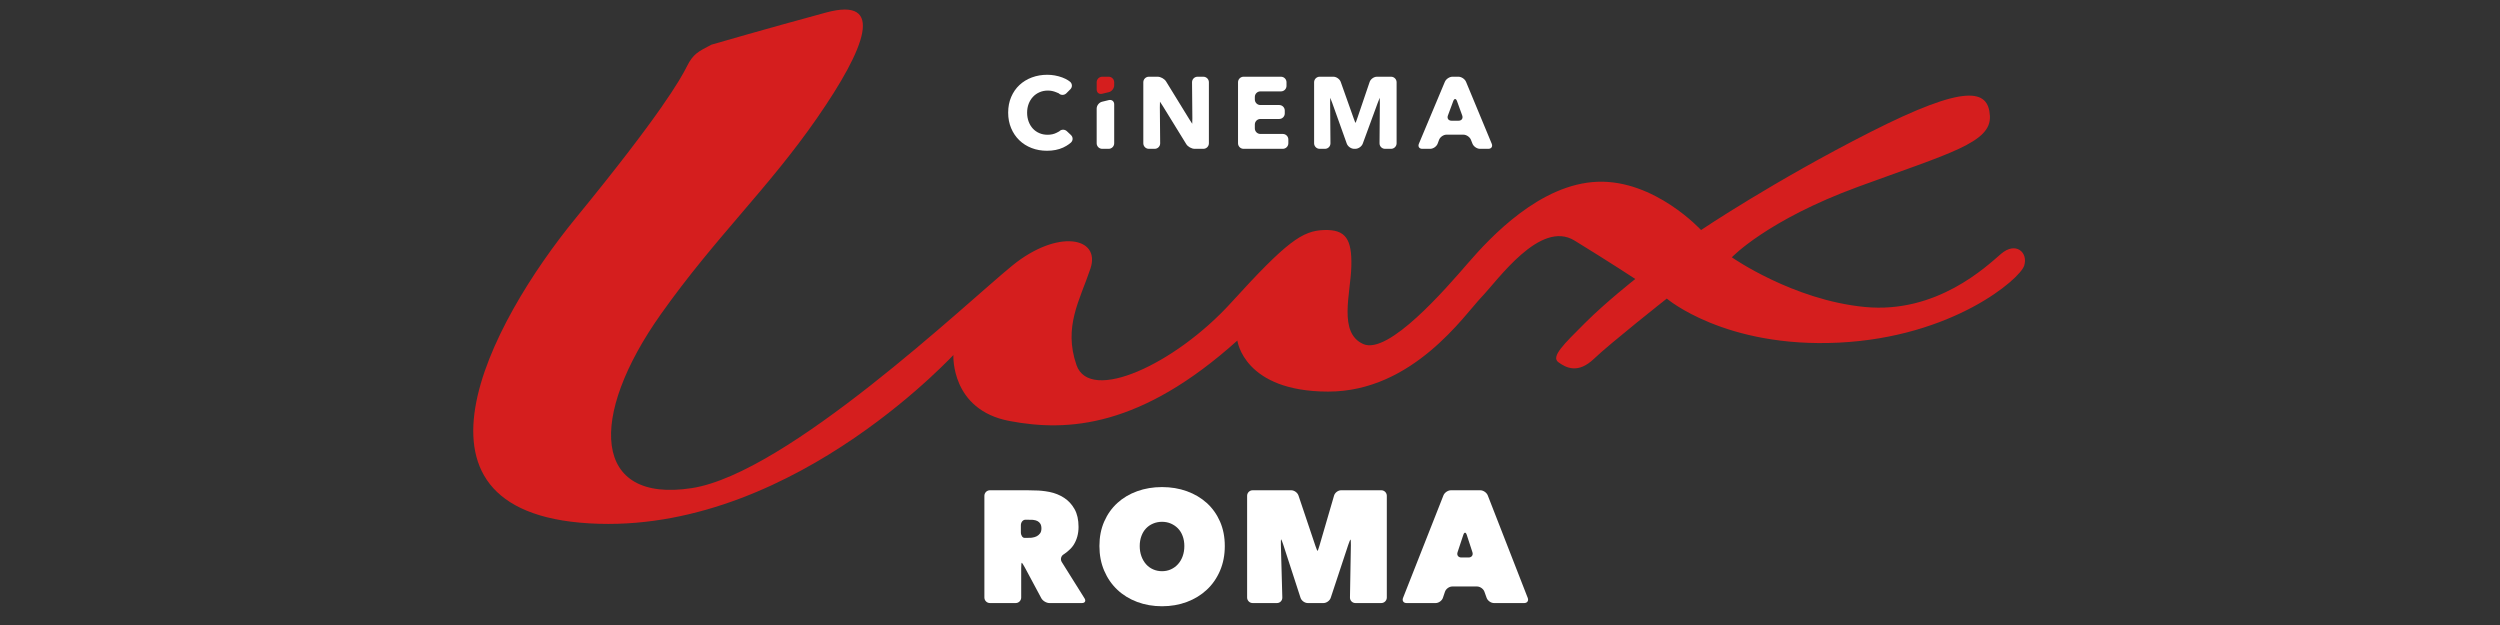 <svg height="100" viewBox="0 0 400 100" width="400" xmlns="http://www.w3.org/2000/svg"><rect x="0" y="0" width="400" height="100" fill="#333333" stroke="none"/><path d="m113.823 7.148c-2.127 1.12-2.91 1.456-3.917 3.47s-4.14 7.609-17.792 24.283c-13.653 16.675-30.438 47.897 3.692 48.903 32.091.946 58.008-28.542 56.736-26.969 0 0-.448 8.729 8.953 10.519 9.401 1.791 21.039 1.007 36.482-12.869 0 0 1.007 8.169 14.547 8.169 13.541 0 21.821-12.31 24.507-15.107 2.684-2.797 9.4-12.423 14.884-9.064 5.482 3.357 9.734 6.154 9.734 6.154s-4.699 3.693-8.056 7.05-5.484 5.371-4.254 6.266c1.233.897 3.134 1.904 5.709-.558 2.574-2.464 11.638-9.624 11.638-9.624s9.288 7.945 27.529 7.05 28.983-10.184 29.654-12.309c.672-2.127-1.343-3.918-3.692-1.904-2.35 2.015-10.296 9.625-21.822 8.506-11.526-1.12-21.261-7.946-21.261-7.946s5.594-5.931 20.254-11.303c14.66-5.371 21.262-7.049 21.039-11.301-.225-4.254-3.694-5.261-19.137 2.572-15.442 7.834-27.081 15.668-27.081 15.668s-7.386-8.057-16.562-7.722c-9.176.336-17.121 8.841-20.701 12.981-3.583 4.141-12.759 14.772-16.787 12.981-4.03-1.79-2.015-8.057-1.903-12.421.113-4.365-.895-5.932-4.364-5.819-3.469.112-5.93 1.79-14.883 11.638-8.953 9.846-22.604 16.114-24.731 9.96-2.126-6.156.56-10.408 2.238-15.444 1.679-5.035-5.26-6.377-12.534-.446-7.273 5.93-35.957 33.216-51.253 35.585-15.89 2.462-16.631-11.353-4.923-27.864 8.729-12.31 17.121-20.031 24.954-31.334 7.834-11.303 10.968-19.471 1.455-16.897-9.511 2.574-18.352 5.146-18.352 5.146" fill="#d51e1e"/><g fill="#fff"><path d="m170.107 23.608c-.75.343-1.614.514-2.592.514-.89 0-1.713-.148-2.468-.441s-1.409-.708-1.963-1.246c-.555-.538-.99-1.182-1.304-1.932-.314-.748-.474-1.573-.474-2.476 0-.923.161-1.76.482-2.508.32-.75.762-1.39 1.328-1.917.565-.525 1.228-.931 1.989-1.213.759-.282 1.579-.424 2.46-.424.814 0 1.615.143 2.403.432.787.288 1.246.685 1.246.685.368.318.388.86.043 1.203l-.639.641c-.344.343-.897.343-1.229 0l-.424-.175c-.422-.173-.858-.26-1.304-.26-.487 0-.935.089-1.344.27-.407.178-.757.425-1.05.74-.294.315-.521.688-.685 1.117-.162.428-.245.899-.245 1.409 0 .521.083 1 .245 1.433.164.435.388.808.677 1.118.287.309.631.551 1.034.724.402.175.842.26 1.32.26.554 0 1.037-.108 1.45-.325l.413-.218c.32-.345.871-.356 1.225-.023l.652.613c.353.334.35.876-.007 1.205 0 0-.491.453-1.239.794"/><path d="m176.351 23.812c-.486 0-.884-.398-.884-.884v-5.559c0-.486.387-.977.859-1.091l1.085-.264c.473-.113.86.191.86.677v6.237c0 .486-.398.884-.885.884z"/><path d="m191.147 23.812c-.486 0-1.093-.338-1.347-.753l-3.718-6.039c-.255-.413-.473-.751-.487-.751s-.023.397-.018.883l.05 5.776c.005.486-.389.884-.876.884h-.937c-.486 0-.884-.398-.884-.884v-9.769c0-.486.398-.884.884-.884h1.409c.487 0 1.094.339 1.348.753l3.702 6.022c.253.415.473.753.487.753.013 0 .02-.398.018-.884l-.052-5.76c-.003-.486.392-.884.877-.884h.937c.486 0 .883.398.883.884v9.769c0 .486-.397.884-.883.884z"/><path d="m198.969 23.812c-.487 0-.885-.398-.885-.884v-9.769c0-.486.398-.884.885-.884h5.989c.486 0 .883.398.883.884v.579c0 .486-.397.884-.883.884h-3.3c-.486 0-.884.397-.884.884v.415c0 .486.398.884.884.884h3.022c.486 0 .884.397.884.884v.464c0 .487-.398.884-.884.884h-3.022c-.486 0-.884.398-.884.885v.626c0 .487.398.885.884.885h3.593c.486 0 .884.397.884.884v.611c0 .486-.398.884-.884.884z"/><path d="m221.602 23.812c-.487 0-.881-.398-.877-.884l.052-6.396c.003-.487-.005-.884-.019-.884-.012 0-.161.374-.329.829l-2.388 6.506c-.167.456-.702.829-1.188.829h-.188c-.487 0-1.018-.374-1.182-.833l-2.321-6.499c-.164-.458-.309-.832-.323-.832-.012 0-.021.397-.017.884l.051 6.396c.005.486-.389.884-.876.884h-.856c-.486 0-.884-.398-.884-.884v-9.769c0-.486.398-.884.884-.884h2.197c.486 0 1.016.375 1.18.833l2.035 5.732c.162.458.31.834.329.834.017 0 .16-.378.316-.838l1.945-5.724c.156-.46.681-.837 1.168-.837h2.261c.486 0 .884.398.884.884v9.769c0 .486-.398.884-.884.884z"/><path d="m233.125 16.187c-.165-.458-.439-.459-.608-.004l-.853 2.303c-.169.455.091.828.577.828h1.133c.486 0 .747-.373.583-.831zm3.678 7.626c-.485 0-1.029-.37-1.208-.822l-.246-.623c-.179-.452-.724-.821-1.21-.821h-2.696c-.486 0-1.023.373-1.194.828l-.226.61c-.172.455-.708.828-1.195.828h-1.263c-.487 0-.731-.368-.542-.816l4.155-9.906c.189-.449.739-.816 1.226-.816h.938c.485 0 1.036.367 1.223.816l4.111 9.904c.187.45-.058.818-.544.818z"/></g><path d="m176.327 15.005c-.473.113-.859-.193-.859-.679v-1.167c0-.486.398-.884.882-.884h1.036c.486 0 .884.398.884.884v.499c0 .487-.387.976-.859 1.088z" fill="#d51e1e"/><path d="m163.34 85.18c0 .486.268.884.594.884.328 0 .787-.008 1.021-.017l.244-.035c.245-.033.472-.106.683-.215.21-.111.388-.263.531-.46.144-.195.215-.454.215-.776 0-.323-.059-.579-.177-.766s-.27-.327-.456-.421c-.185-.094-.386-.153-.606-.178l-.22-.026c-.212-.007-.711-.013-1.108-.013-.396 0-.721.398-.721.884zm-5.838-5.854c0-.486.398-.884.885-.884h6.007c.487 0 1.281.02 1.767.044 0 0 .879.045 1.756.224.874.178 1.655.493 2.343.944.689.449 1.246 1.052 1.67 1.808.426.757.637 1.705.637 2.843 0 1.104-.271 2.078-.813 2.919-.543.84-1.586 1.486-1.586 1.486-.413.254-.541.801-.284 1.213l3.643 5.817c.257.412.07.749-.415.749h-5.202c-.487 0-1.071-.35-1.302-.778l-2.621-4.892c-.229-.428-.458-.779-.507-.779-.05 0-.089.397-.089.884v4.682c0 .485-.397.883-.883.883h-4.121c-.487 0-.885-.398-.885-.883z" fill="#fff"/><path d="m182.356 87.364c0 .594.089 1.138.268 1.631.178.493.425.918.74 1.275.313.356.692.633 1.134.828.442.197.917.293 1.427.293s.981-.096 1.415-.293c.433-.195.811-.472 1.135-.828.321-.357.574-.782.751-1.275.18-.493.269-1.037.269-1.631 0-.579-.089-1.109-.269-1.594-.177-.485-.43-.892-.751-1.224-.324-.33-.702-.589-1.135-.776-.434-.187-.905-.281-1.415-.281s-.985.094-1.427.281-.821.446-1.134.776c-.315.332-.562.739-.74 1.224-.179.485-.268 1.015-.268 1.594m-6.449 0c0-1.444.254-2.749.764-3.914.51-1.163 1.212-2.153 2.104-2.969.892-.815 1.95-1.443 3.173-1.886 1.224-.441 2.55-.663 3.977-.663 1.428 0 2.754.222 3.977.663 1.223.443 2.285 1.071 3.187 1.886.899.816 1.605 1.806 2.115 2.969.509 1.165.764 2.47.764 3.914s-.255 2.761-.764 3.951c-.51 1.19-1.216 2.205-2.115 3.045-.902.842-1.964 1.492-3.187 1.951-1.223.458-2.549.689-3.977.689-1.427 0-2.753-.231-3.977-.689-1.223-.459-2.281-1.109-3.173-1.951-.892-.84-1.594-1.855-2.104-3.045s-.764-2.507-.764-3.951" fill="#fff"/><path d="m204.98 86.293c-.036 0-.054.397-.039.884l.23 8.429c.014.487-.372.884-.859.884h-3.89c-.486 0-.884-.399-.884-.884v-16.28c0-.486.398-.884.884-.884h6.168c.485 0 1.011.377 1.165.837l2.702 8.037c.155.461.31.838.345.838.036 0 .176-.382.312-.848l2.337-8.016c.136-.466.645-.848 1.132-.848h6.424c.486 0 .884.398.884.884v16.28c0 .485-.398.884-.884.884h-4.143c-.487 0-.878-.399-.869-.884l.146-8.378c.009-.486-.019-.89-.061-.896-.042-.008-.201.365-.354.826l-2.81 8.492c-.153.461-.675.84-1.161.84h-2.514c-.486 0-1.007-.379-1.157-.842l-2.767-8.515c-.15-.461-.302-.84-.337-.84" fill="#fff"/><path d="m234.682 85.579c-.151-.462-.399-.464-.551-.002l-.922 2.783c-.155.462.118.839.605.839h1.163c.486 0 .761-.379.611-.84zm-3.732-6.315c.177-.452.721-.822 1.208-.822h4.681c.485 0 1.027.371 1.203.823l6.395 16.4c.176.454-.076.825-.563.825h-4.833c-.487 0-1.019-.376-1.181-.834l-.353-.986c-.162-.456-.693-.832-1.18-.832h-3.966c-.485 0-1.01.377-1.165.839l-.329.974c-.154.462-.68.839-1.167.839h-4.655c-.487 0-.738-.371-.56-.823z" fill="#fff"/></svg>